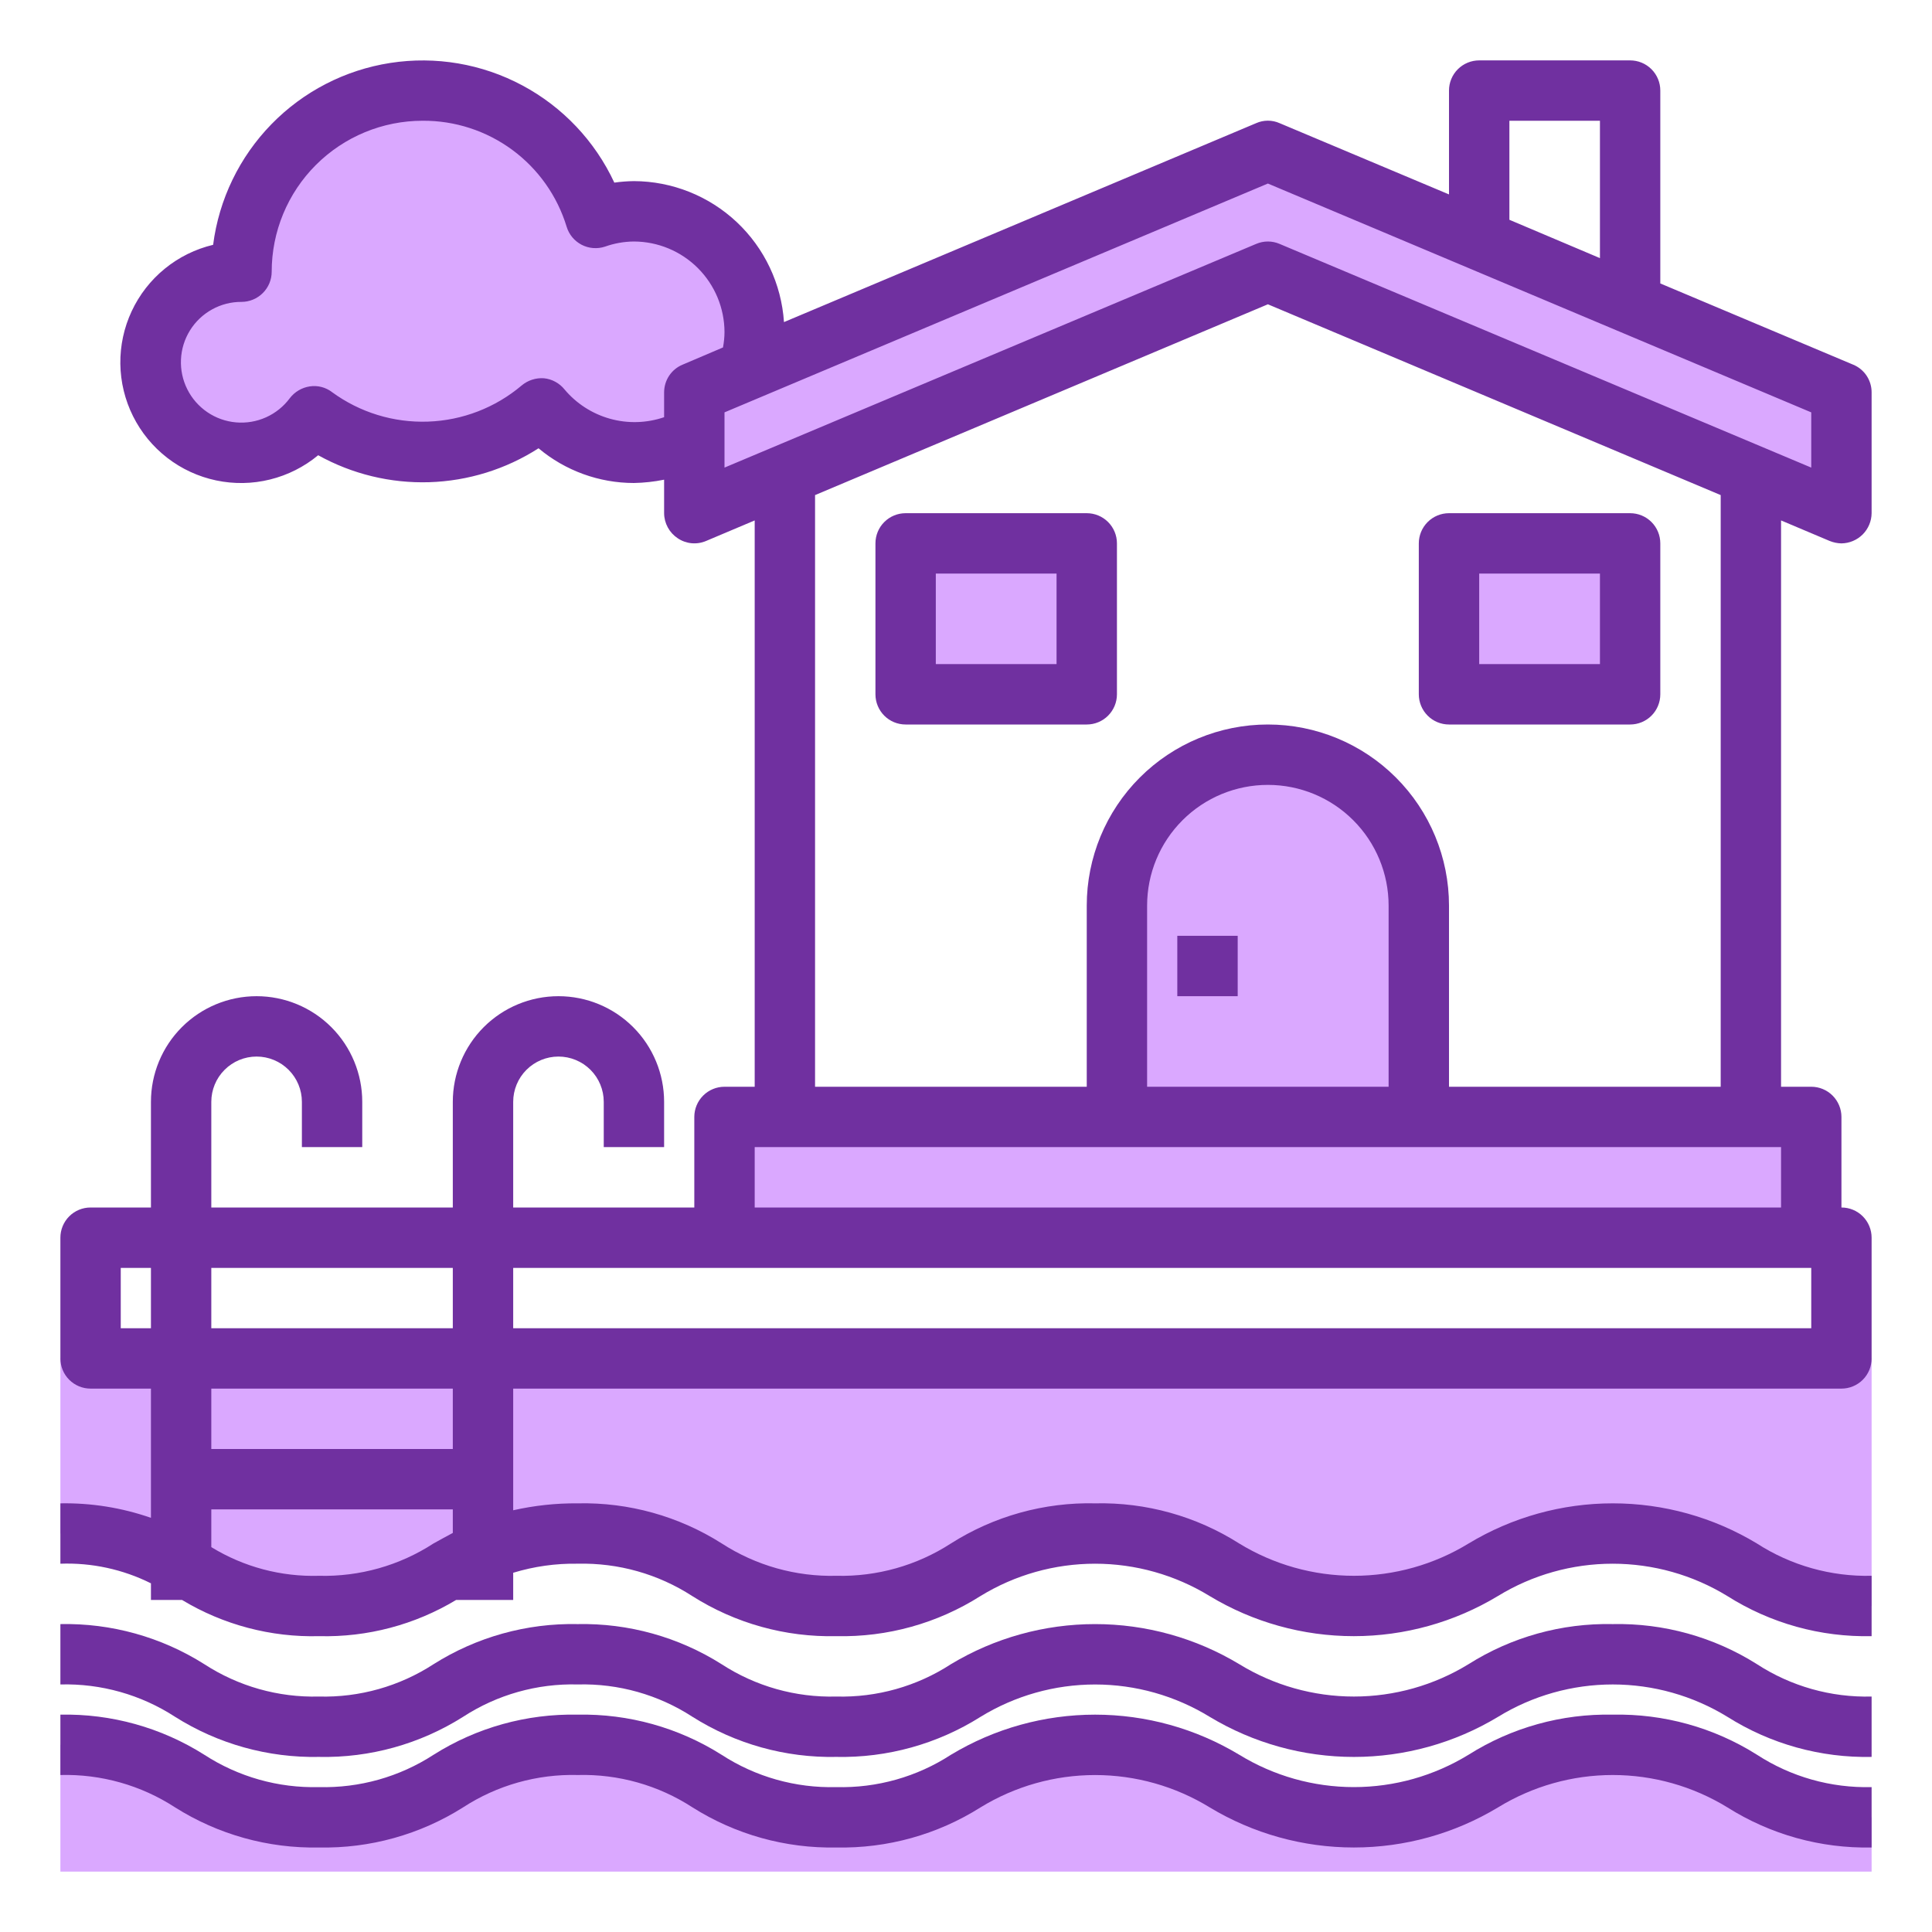 <svg width="70" height="70" viewBox="0 0 70 70" fill="none" xmlns="http://www.w3.org/2000/svg">
<path d="M27.344 12.031C27.344 12.492 27.27 12.95 27.125 13.387L25.156 14.219V15.816C24.263 16.337 23.212 16.522 22.195 16.335C21.177 16.149 20.261 15.603 19.611 14.799C18.417 15.833 16.892 16.403 15.312 16.406C13.89 16.408 12.507 15.944 11.375 15.083C11.041 15.532 10.597 15.889 10.086 16.118C9.575 16.348 9.013 16.443 8.455 16.394C7.897 16.345 7.361 16.154 6.898 15.839C6.434 15.524 6.059 15.096 5.808 14.595C5.557 14.094 5.439 13.537 5.464 12.978C5.489 12.418 5.657 11.874 5.952 11.398C6.247 10.921 6.659 10.528 7.149 10.257C7.638 9.984 8.19 9.842 8.75 9.844C8.75 8.274 9.313 6.756 10.336 5.565C11.359 4.375 12.776 3.591 14.328 3.355C15.88 3.12 17.465 3.448 18.796 4.282C20.126 5.115 21.114 6.398 21.58 7.897C22.027 7.744 22.496 7.662 22.969 7.656C24.129 7.656 25.242 8.117 26.062 8.938C26.883 9.758 27.344 10.871 27.344 12.031Z" fill="#DAA8FF"/>
<path d="M67.812 67.812H2.188V63.219C6.869 63.219 6.869 65.844 11.561 65.844C16.253 65.844 16.242 63.219 20.934 63.219C25.627 63.219 25.616 65.844 30.308 65.844C35 65.844 34.989 63.219 39.681 63.219C44.373 63.219 44.362 65.844 49.055 65.844C53.747 65.844 53.747 63.219 58.428 63.219C63.109 63.219 63.12 65.844 67.812 65.844V67.812Z" fill="#DAA8FF"/>
<path d="M67.812 49.219V58.188C63.12 58.188 63.12 55.562 58.428 55.562C53.736 55.562 53.747 58.188 49.055 58.188C44.362 58.188 44.362 55.562 39.681 55.562C35 55.562 34.989 58.188 30.308 58.188C25.627 58.188 25.616 55.562 20.934 55.562C19.755 55.53 18.582 55.758 17.5 56.23C15.739 57.006 14.711 58.188 11.561 58.188C9.784 58.212 8.041 57.697 6.562 56.711C5.244 55.917 3.726 55.519 2.188 55.562V49.219H67.812Z" fill="#DAA8FF"/>
<path d="M32.812 19.688H39.375V25.156H32.812V19.688Z" fill="#DAA8FF"/>
<path d="M40.469 40.469V32.812C40.469 31.362 41.045 29.971 42.071 28.945C43.096 27.92 44.487 27.344 45.938 27.344C47.388 27.344 48.779 27.92 49.804 28.945C50.83 29.971 51.406 31.362 51.406 32.812V40.469H40.469Z" fill="#DAA8FF"/>
<path d="M26.25 40.469H65.625V44.844H26.25V40.469Z" fill="#DAA8FF"/>
<path d="M66.719 14.219V18.594L45.938 9.844L25.156 18.594V14.219L27.125 13.387L45.938 5.469L66.719 14.219Z" fill="#DAA8FF"/>
<path d="M52.5 19.688H59.062V25.156H52.5V19.688Z" fill="#DAA8FF"/>
<path d="M66.292 19.6C66.428 19.655 66.572 19.685 66.719 19.688C67.008 19.684 67.284 19.568 67.489 19.364C67.693 19.159 67.809 18.883 67.812 18.594V14.219C67.813 14.004 67.75 13.793 67.632 13.614C67.513 13.435 67.344 13.295 67.145 13.213L60.156 10.27V3.281C60.156 2.991 60.041 2.713 59.836 2.508C59.631 2.303 59.353 2.188 59.062 2.188H53.594C53.304 2.188 53.026 2.303 52.82 2.508C52.615 2.713 52.5 2.991 52.5 3.281V7.044L46.364 4.463C46.23 4.403 46.084 4.372 45.938 4.372C45.791 4.372 45.645 4.403 45.511 4.463L28.405 11.67C28.313 10.289 27.701 8.994 26.693 8.046C25.684 7.098 24.353 6.568 22.969 6.562C22.731 6.565 22.493 6.583 22.258 6.617C21.558 5.112 20.388 3.876 18.925 3.094C17.461 2.311 15.783 2.026 14.143 2.28C12.503 2.534 10.99 3.314 9.832 4.503C8.674 5.692 7.933 7.224 7.722 8.87C7.081 9.023 6.482 9.318 5.971 9.735C5.46 10.151 5.05 10.678 4.771 11.275C4.492 11.872 4.352 12.524 4.36 13.183C4.369 13.842 4.526 14.491 4.821 15.081C5.115 15.67 5.539 16.186 6.061 16.589C6.582 16.992 7.188 17.271 7.833 17.407C8.478 17.543 9.145 17.532 9.785 17.373C10.425 17.215 11.021 16.915 11.528 16.494C12.758 17.177 14.149 17.515 15.555 17.471C16.961 17.426 18.329 17.002 19.512 16.242C20.481 17.055 21.705 17.5 22.969 17.5C23.336 17.493 23.702 17.453 24.062 17.38V18.594C24.063 18.774 24.109 18.951 24.195 19.109C24.281 19.268 24.404 19.402 24.555 19.502C24.704 19.603 24.877 19.665 25.056 19.682C25.236 19.699 25.417 19.671 25.583 19.6L27.344 18.856V39.375H26.25C25.96 39.375 25.682 39.49 25.477 39.695C25.271 39.901 25.156 40.179 25.156 40.469V43.75H18.594V39.922C18.594 39.487 18.767 39.069 19.074 38.762C19.382 38.454 19.799 38.281 20.234 38.281C20.669 38.281 21.087 38.454 21.395 38.762C21.702 39.069 21.875 39.487 21.875 39.922V41.562H24.062V39.922C24.062 38.907 23.659 37.933 22.941 37.215C22.223 36.497 21.25 36.094 20.234 36.094C19.219 36.094 18.245 36.497 17.527 37.215C16.81 37.933 16.406 38.907 16.406 39.922V43.75H7.656V39.922C7.656 39.487 7.829 39.069 8.137 38.762C8.444 38.454 8.862 38.281 9.297 38.281C9.732 38.281 10.149 38.454 10.457 38.762C10.765 39.069 10.938 39.487 10.938 39.922V41.562H13.125V39.922C13.125 38.907 12.722 37.933 12.004 37.215C11.286 36.497 10.312 36.094 9.297 36.094C8.282 36.094 7.308 36.497 6.59 37.215C5.872 37.933 5.469 38.907 5.469 39.922V43.75H3.281C2.991 43.75 2.713 43.865 2.508 44.07C2.303 44.276 2.188 44.554 2.188 44.844V49.219C2.188 49.509 2.303 49.787 2.508 49.992C2.713 50.197 2.991 50.312 3.281 50.312H5.469V54.994C4.414 54.627 3.304 54.449 2.188 54.469V56.656C3.323 56.615 4.452 56.859 5.469 57.367V57.969H6.595C8.091 58.871 9.814 59.327 11.561 59.281C13.307 59.325 15.03 58.87 16.527 57.969H18.594V56.984C19.352 56.753 20.142 56.642 20.934 56.656C22.402 56.621 23.847 57.029 25.08 57.827C26.64 58.818 28.46 59.324 30.308 59.281C32.152 59.322 33.968 58.816 35.525 57.827C36.774 57.061 38.211 56.656 39.676 56.656C41.141 56.656 42.577 57.061 43.827 57.827C45.402 58.778 47.208 59.281 49.049 59.281C50.89 59.281 52.696 58.778 54.272 57.827C55.523 57.061 56.961 56.656 58.428 56.656C59.895 56.656 61.333 57.061 62.584 57.827C64.146 58.816 65.965 59.322 67.812 59.281V57.094C66.341 57.129 64.893 56.721 63.656 55.923C62.08 54.972 60.275 54.469 58.434 54.469C56.593 54.469 54.787 54.972 53.211 55.923C51.96 56.689 50.521 57.094 49.055 57.094C47.588 57.094 46.15 56.689 44.898 55.923C43.341 54.934 41.526 54.428 39.681 54.469C37.833 54.426 36.014 54.932 34.453 55.923C33.22 56.721 31.776 57.129 30.308 57.094C28.836 57.131 27.388 56.723 26.152 55.923C24.594 54.934 22.779 54.428 20.934 54.469C20.147 54.462 19.362 54.547 18.594 54.72V50.312H66.719C67.009 50.312 67.287 50.197 67.492 49.992C67.697 49.787 67.812 49.509 67.812 49.219V44.844C67.812 44.554 67.697 44.276 67.492 44.07C67.287 43.865 67.009 43.75 66.719 43.75V40.469C66.719 40.179 66.603 39.901 66.398 39.695C66.193 39.49 65.915 39.375 65.625 39.375H64.531V18.856L66.292 19.6ZM5.469 48.125H4.375V45.938H5.469V48.125ZM16.406 55.541C16.166 55.672 15.936 55.792 15.706 55.923C14.474 56.723 13.029 57.131 11.561 57.094C10.186 57.135 8.829 56.774 7.656 56.055V54.688H16.406V55.541ZM16.406 52.5H7.656V50.312H16.406V52.5ZM16.406 48.125H7.656V45.938H16.406V48.125ZM54.688 4.375H57.969V9.352L54.688 7.963V4.375ZM24.73 13.213C24.531 13.295 24.362 13.435 24.243 13.614C24.125 13.793 24.062 14.004 24.062 14.219V15.116C23.43 15.332 22.746 15.352 22.102 15.172C21.458 14.992 20.883 14.622 20.453 14.109C20.362 13.996 20.249 13.902 20.122 13.833C19.994 13.763 19.854 13.72 19.709 13.705C19.416 13.684 19.125 13.778 18.9 13.967C17.948 14.772 16.753 15.233 15.507 15.276C14.262 15.32 13.037 14.944 12.031 14.208C11.917 14.12 11.787 14.057 11.648 14.021C11.509 13.985 11.364 13.978 11.222 14C10.935 14.044 10.677 14.197 10.5 14.427C10.278 14.727 9.982 14.965 9.641 15.119C9.3 15.273 8.926 15.336 8.554 15.304C8.181 15.272 7.823 15.145 7.514 14.935C7.205 14.725 6.954 14.44 6.787 14.106C6.619 13.772 6.54 13.4 6.557 13.027C6.573 12.653 6.686 12.29 6.882 11.973C7.079 11.655 7.354 11.393 7.681 11.212C8.008 11.03 8.376 10.936 8.75 10.938C9.04 10.938 9.318 10.822 9.523 10.617C9.729 10.412 9.844 10.134 9.844 9.844C9.844 8.393 10.42 7.002 11.445 5.977C12.471 4.951 13.862 4.375 15.312 4.375C16.48 4.367 17.618 4.737 18.558 5.428C19.498 6.12 20.19 7.097 20.53 8.214C20.572 8.354 20.642 8.483 20.735 8.596C20.828 8.708 20.943 8.8 21.072 8.868C21.202 8.935 21.343 8.976 21.488 8.987C21.634 8.999 21.78 8.982 21.919 8.936C22.256 8.816 22.611 8.753 22.969 8.75C23.838 8.753 24.671 9.099 25.286 9.714C25.901 10.329 26.247 11.162 26.25 12.031C26.249 12.219 26.23 12.405 26.195 12.589L24.73 13.213ZM27.344 41.562H64.531V43.75H27.344V41.562ZM45.938 26.25C44.197 26.25 42.528 26.941 41.297 28.172C40.066 29.403 39.375 31.072 39.375 32.812V39.375H29.531V17.938L45.938 11.025L62.344 17.938V39.375H52.5V32.812C52.5 31.072 51.809 29.403 50.578 28.172C49.347 26.941 47.678 26.25 45.938 26.25ZM50.312 32.812V39.375H41.562V32.812C41.562 31.652 42.023 30.539 42.844 29.719C43.664 28.898 44.777 28.438 45.938 28.438C47.098 28.438 48.211 28.898 49.031 29.719C49.852 30.539 50.312 31.652 50.312 32.812ZM65.625 45.938V48.125H18.594V45.938H65.625ZM46.364 8.838C46.229 8.78 46.084 8.75 45.938 8.75C45.791 8.75 45.646 8.78 45.511 8.838L26.25 16.942V14.941L45.938 6.65L65.625 14.941V16.942L46.364 8.838Z" fill="#7030A0"/>
<path d="M39.375 18.594H32.812C32.522 18.594 32.244 18.709 32.039 18.914C31.834 19.119 31.719 19.397 31.719 19.688V25.156C31.719 25.446 31.834 25.724 32.039 25.93C32.244 26.135 32.522 26.25 32.812 26.25H39.375C39.665 26.25 39.943 26.135 40.148 25.93C40.353 25.724 40.469 25.446 40.469 25.156V19.688C40.469 19.397 40.353 19.119 40.148 18.914C39.943 18.709 39.665 18.594 39.375 18.594ZM38.281 24.062H33.906V20.781H38.281V24.062Z" fill="#7030A0"/>
<path d="M52.5 26.25H59.062C59.353 26.25 59.631 26.135 59.836 25.93C60.041 25.724 60.156 25.446 60.156 25.156V19.688C60.156 19.397 60.041 19.119 59.836 18.914C59.631 18.709 59.353 18.594 59.062 18.594H52.5C52.21 18.594 51.932 18.709 51.727 18.914C51.522 19.119 51.406 19.397 51.406 19.688V25.156C51.406 25.446 51.522 25.724 51.727 25.93C51.932 26.135 52.21 26.25 52.5 26.25ZM53.594 20.781H57.969V24.062H53.594V20.781Z" fill="#7030A0"/>
<path d="M42.656 33.906H44.844V36.094H42.656V33.906Z" fill="#7030A0"/>
<path d="M58.432 58.844C56.586 58.805 54.769 59.31 53.208 60.296C51.958 61.063 50.52 61.469 49.054 61.469C47.588 61.469 46.15 61.063 44.901 60.296C43.324 59.346 41.519 58.844 39.678 58.844C37.837 58.844 36.032 59.346 34.455 60.296C33.221 61.099 31.771 61.508 30.299 61.469C28.827 61.508 27.378 61.099 26.143 60.296C24.585 59.312 22.772 58.807 20.929 58.844C19.084 58.806 17.269 59.311 15.71 60.296C14.475 61.099 13.025 61.508 11.553 61.469C10.083 61.507 8.636 61.098 7.402 60.296C5.844 59.311 4.031 58.806 2.188 58.844V61.031C3.66 60.992 5.109 61.401 6.344 62.204C7.902 63.188 9.715 63.693 11.558 63.656C13.403 63.695 15.218 63.19 16.778 62.204C18.013 61.401 19.462 60.992 20.934 61.031C22.407 60.992 23.856 61.401 25.091 62.204C26.648 63.188 28.46 63.693 30.302 63.656C32.148 63.694 33.964 63.19 35.525 62.205C36.775 61.438 38.212 61.032 39.678 61.032C41.144 61.032 42.581 61.438 43.831 62.205C45.407 63.155 47.213 63.657 49.054 63.657C50.894 63.657 52.7 63.155 54.276 62.205C55.527 61.437 56.965 61.031 58.432 61.031C59.9 61.031 61.338 61.437 62.589 62.205C64.15 63.19 65.967 63.695 67.812 63.656V61.469C66.34 61.507 64.891 61.098 63.656 60.295C62.095 59.31 60.278 58.805 58.432 58.844Z" fill="#7030A0"/>
<path d="M58.432 62.125C56.586 62.087 54.769 62.592 53.208 63.578C51.958 64.344 50.52 64.75 49.054 64.75C47.588 64.75 46.15 64.344 44.901 63.578C43.324 62.627 41.519 62.125 39.678 62.125C37.837 62.125 36.032 62.627 34.455 63.578C33.221 64.38 31.771 64.789 30.299 64.75C28.827 64.789 27.378 64.38 26.143 63.578C24.585 62.593 22.772 62.088 20.929 62.125C19.084 62.087 17.269 62.592 15.71 63.578C14.475 64.38 13.025 64.789 11.553 64.75C10.083 64.788 8.636 64.379 7.402 63.578C5.844 62.592 4.031 62.087 2.188 62.125V64.312C3.66 64.273 5.109 64.682 6.344 65.485C7.902 66.469 9.715 66.975 11.558 66.938C13.403 66.976 15.218 66.471 16.778 65.485C18.013 64.682 19.462 64.273 20.934 64.312C22.407 64.273 23.856 64.682 25.091 65.485C26.648 66.469 28.46 66.974 30.302 66.938C32.148 66.976 33.964 66.471 35.525 65.486C36.775 64.719 38.212 64.313 39.678 64.313C41.144 64.313 42.581 64.719 43.831 65.486C45.407 66.436 47.213 66.938 49.054 66.938C50.894 66.938 52.7 66.436 54.276 65.486C55.527 64.719 56.965 64.312 58.432 64.312C59.9 64.312 61.338 64.719 62.589 65.486C64.15 66.471 65.967 66.976 67.812 66.938V64.75C66.34 64.788 64.891 64.379 63.656 63.576C62.095 62.591 60.278 62.087 58.432 62.125Z" fill="#7030A0"/>
</svg>
